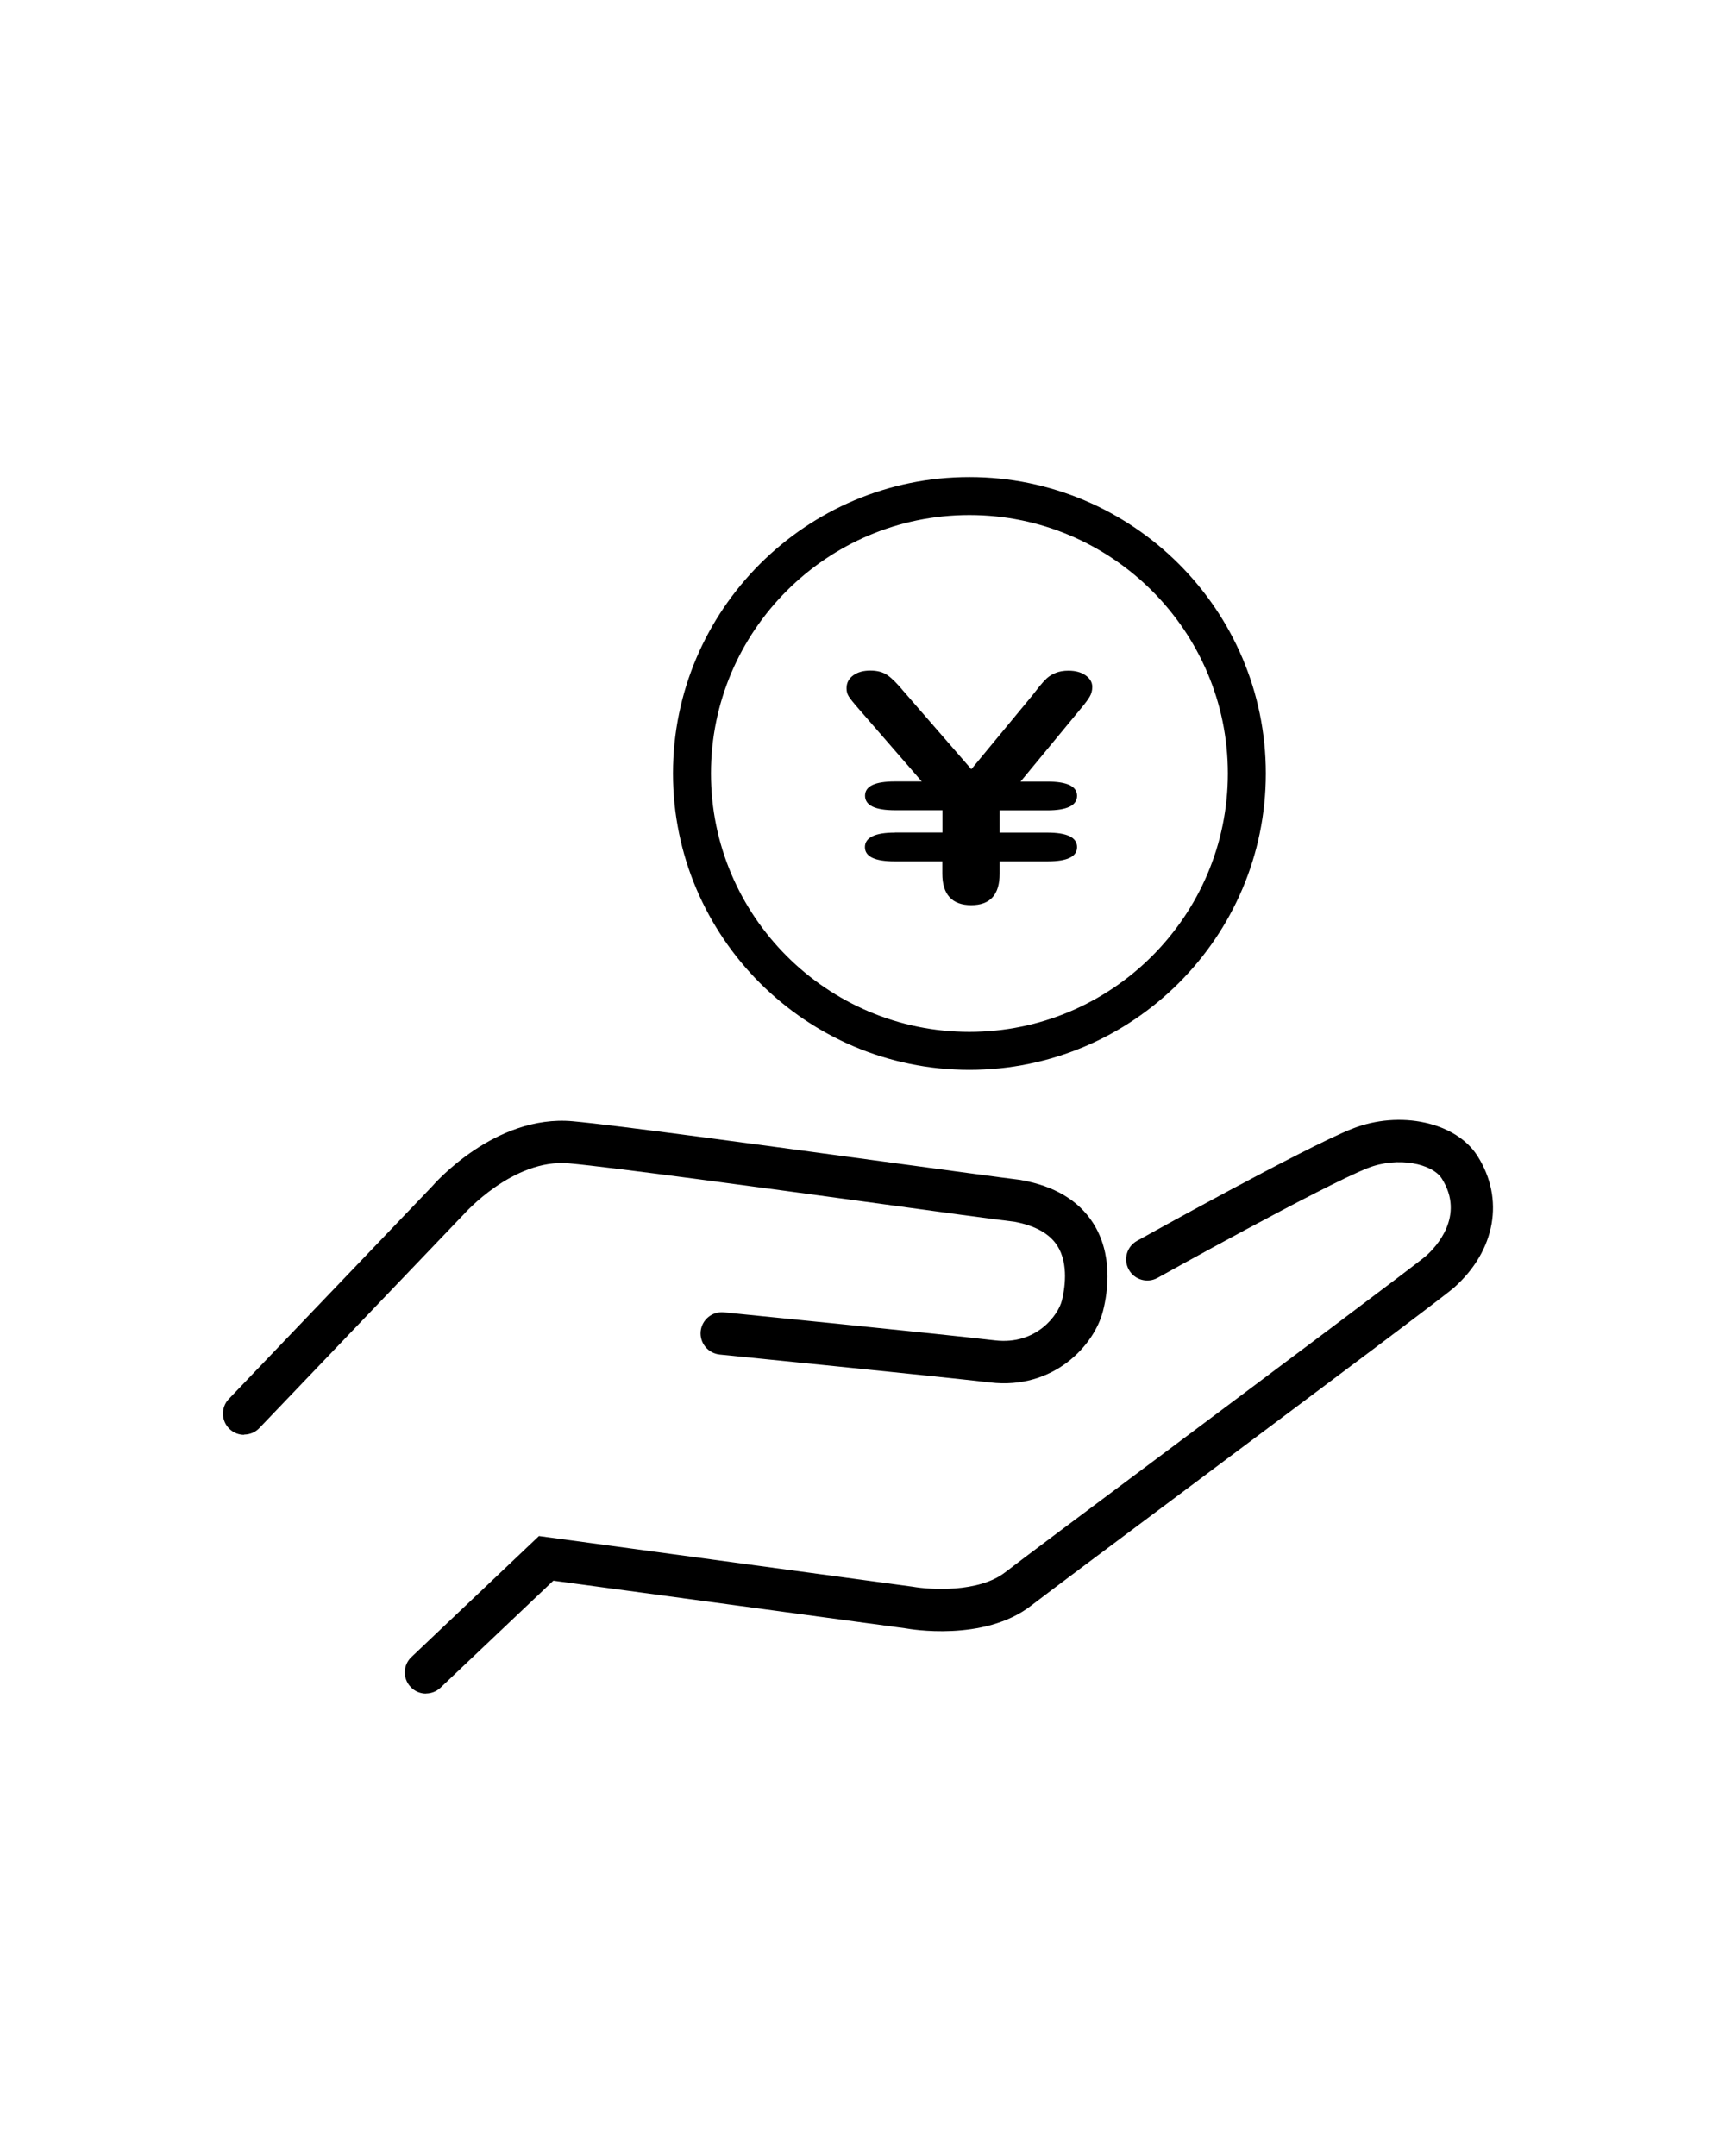 <svg width="188" height="235" viewBox="0 0 188 235" fill="none" xmlns="http://www.w3.org/2000/svg">
<path d="M26.605 156.393C26.025 156.393 25.458 156.182 25.01 155.747C24.087 154.864 24.061 153.401 24.931 152.491L47.101 129.306C47.299 129.069 53.942 121.45 62.418 122.215C67.202 122.65 83.243 124.838 96.148 126.591C103.133 127.54 109.157 128.357 111.2 128.607L111.332 128.634C114.917 129.279 117.527 130.835 119.109 133.273C121.31 136.687 120.756 140.76 120.216 142.882C119.28 146.612 114.851 151.503 107.905 150.685C102.277 150.026 78.683 147.667 78.433 147.641C77.167 147.509 76.244 146.388 76.363 145.11C76.495 143.844 77.615 142.922 78.894 143.04C79.131 143.067 102.778 145.426 108.445 146.098C112.953 146.626 115.339 143.33 115.734 141.749C116.011 140.615 116.525 137.781 115.22 135.765C114.377 134.46 112.808 133.59 110.568 133.168C108.419 132.917 102.435 132.1 95.515 131.151C83.349 129.49 66.675 127.223 61.996 126.801C55.906 126.261 50.568 132.337 50.515 132.39L28.266 155.655C27.818 156.129 27.211 156.366 26.605 156.366V156.393Z" fill="black"/>
<path d="M46.429 184.6C45.823 184.6 45.204 184.363 44.755 183.875C43.872 182.952 43.912 181.489 44.835 180.619L58.74 167.425L99.483 172.948C101.368 173.277 106.627 173.62 109.527 171.393C111.227 170.074 118.266 164.815 126.411 158.726C138.208 149.894 154.368 137.808 155.422 136.885C156.477 135.949 159.719 132.548 157.136 128.462C156.121 126.854 152.378 126.011 149.069 127.316C144.219 129.227 126.345 139.178 126.161 139.284C125.054 139.903 123.643 139.508 123.024 138.387C122.404 137.28 122.8 135.87 123.92 135.25C124.671 134.829 142.242 125.062 147.369 123.032C152.562 120.976 158.691 122.307 161.024 125.997C163.99 130.677 163.002 136.305 158.48 140.338C157.505 141.208 145.708 150.039 129.166 162.416C121.033 168.493 114.008 173.752 112.334 175.044C107.207 178.985 99.1 177.561 98.758 177.495L60.309 172.289L48.011 183.954C47.563 184.376 46.996 184.587 46.429 184.587V184.6Z" fill="black"/>
<path d="M97.545 90.739H102.712V88.314H97.545C95.371 88.314 94.276 87.786 94.276 86.732C94.276 85.677 95.371 85.177 97.545 85.177H100.458L93.591 77.268C93.037 76.635 92.682 76.187 92.51 75.924C92.339 75.66 92.26 75.357 92.26 75.027C92.26 74.447 92.497 73.973 92.985 73.617C93.472 73.261 94.092 73.09 94.856 73.09C95.621 73.09 96.267 73.261 96.754 73.617C97.242 73.96 97.796 74.526 98.442 75.304L105.862 83.845L112.506 75.805C112.756 75.489 113.007 75.159 113.283 74.816C113.56 74.474 113.824 74.184 114.087 73.933C114.351 73.696 114.667 73.498 115.063 73.34C115.458 73.182 115.92 73.103 116.447 73.103C117.211 73.103 117.844 73.274 118.318 73.617C118.806 73.96 119.043 74.381 119.043 74.869C119.043 75.264 118.951 75.62 118.753 75.95C118.556 76.279 118.253 76.688 117.844 77.176L111.227 85.19H114.14C116.302 85.19 117.383 85.704 117.383 86.745C117.383 87.786 116.302 88.327 114.14 88.327H108.947V90.752H114.14C116.302 90.752 117.383 91.279 117.383 92.334C117.383 93.388 116.302 93.889 114.14 93.889H108.947V95.234C108.947 97.514 107.919 98.661 105.849 98.661C103.78 98.661 102.699 97.514 102.699 95.234V93.889H97.532C95.357 93.889 94.263 93.375 94.263 92.334C94.263 91.292 95.357 90.752 97.532 90.752L97.545 90.739Z" fill="black"/>
<path d="M105.651 116.613C87.831 116.613 73.345 102.114 73.345 84.306C73.345 66.499 87.844 52 105.651 52C123.459 52 137.958 66.499 137.958 84.306C137.958 102.114 123.459 116.613 105.651 116.613ZM105.651 56.139C90.111 56.139 77.484 68.779 77.484 84.306C77.484 99.834 90.124 112.474 105.651 112.474C121.178 112.474 133.819 99.834 133.819 84.306C133.819 68.779 121.178 56.139 105.651 56.139Z" fill="black"/>
</svg>
